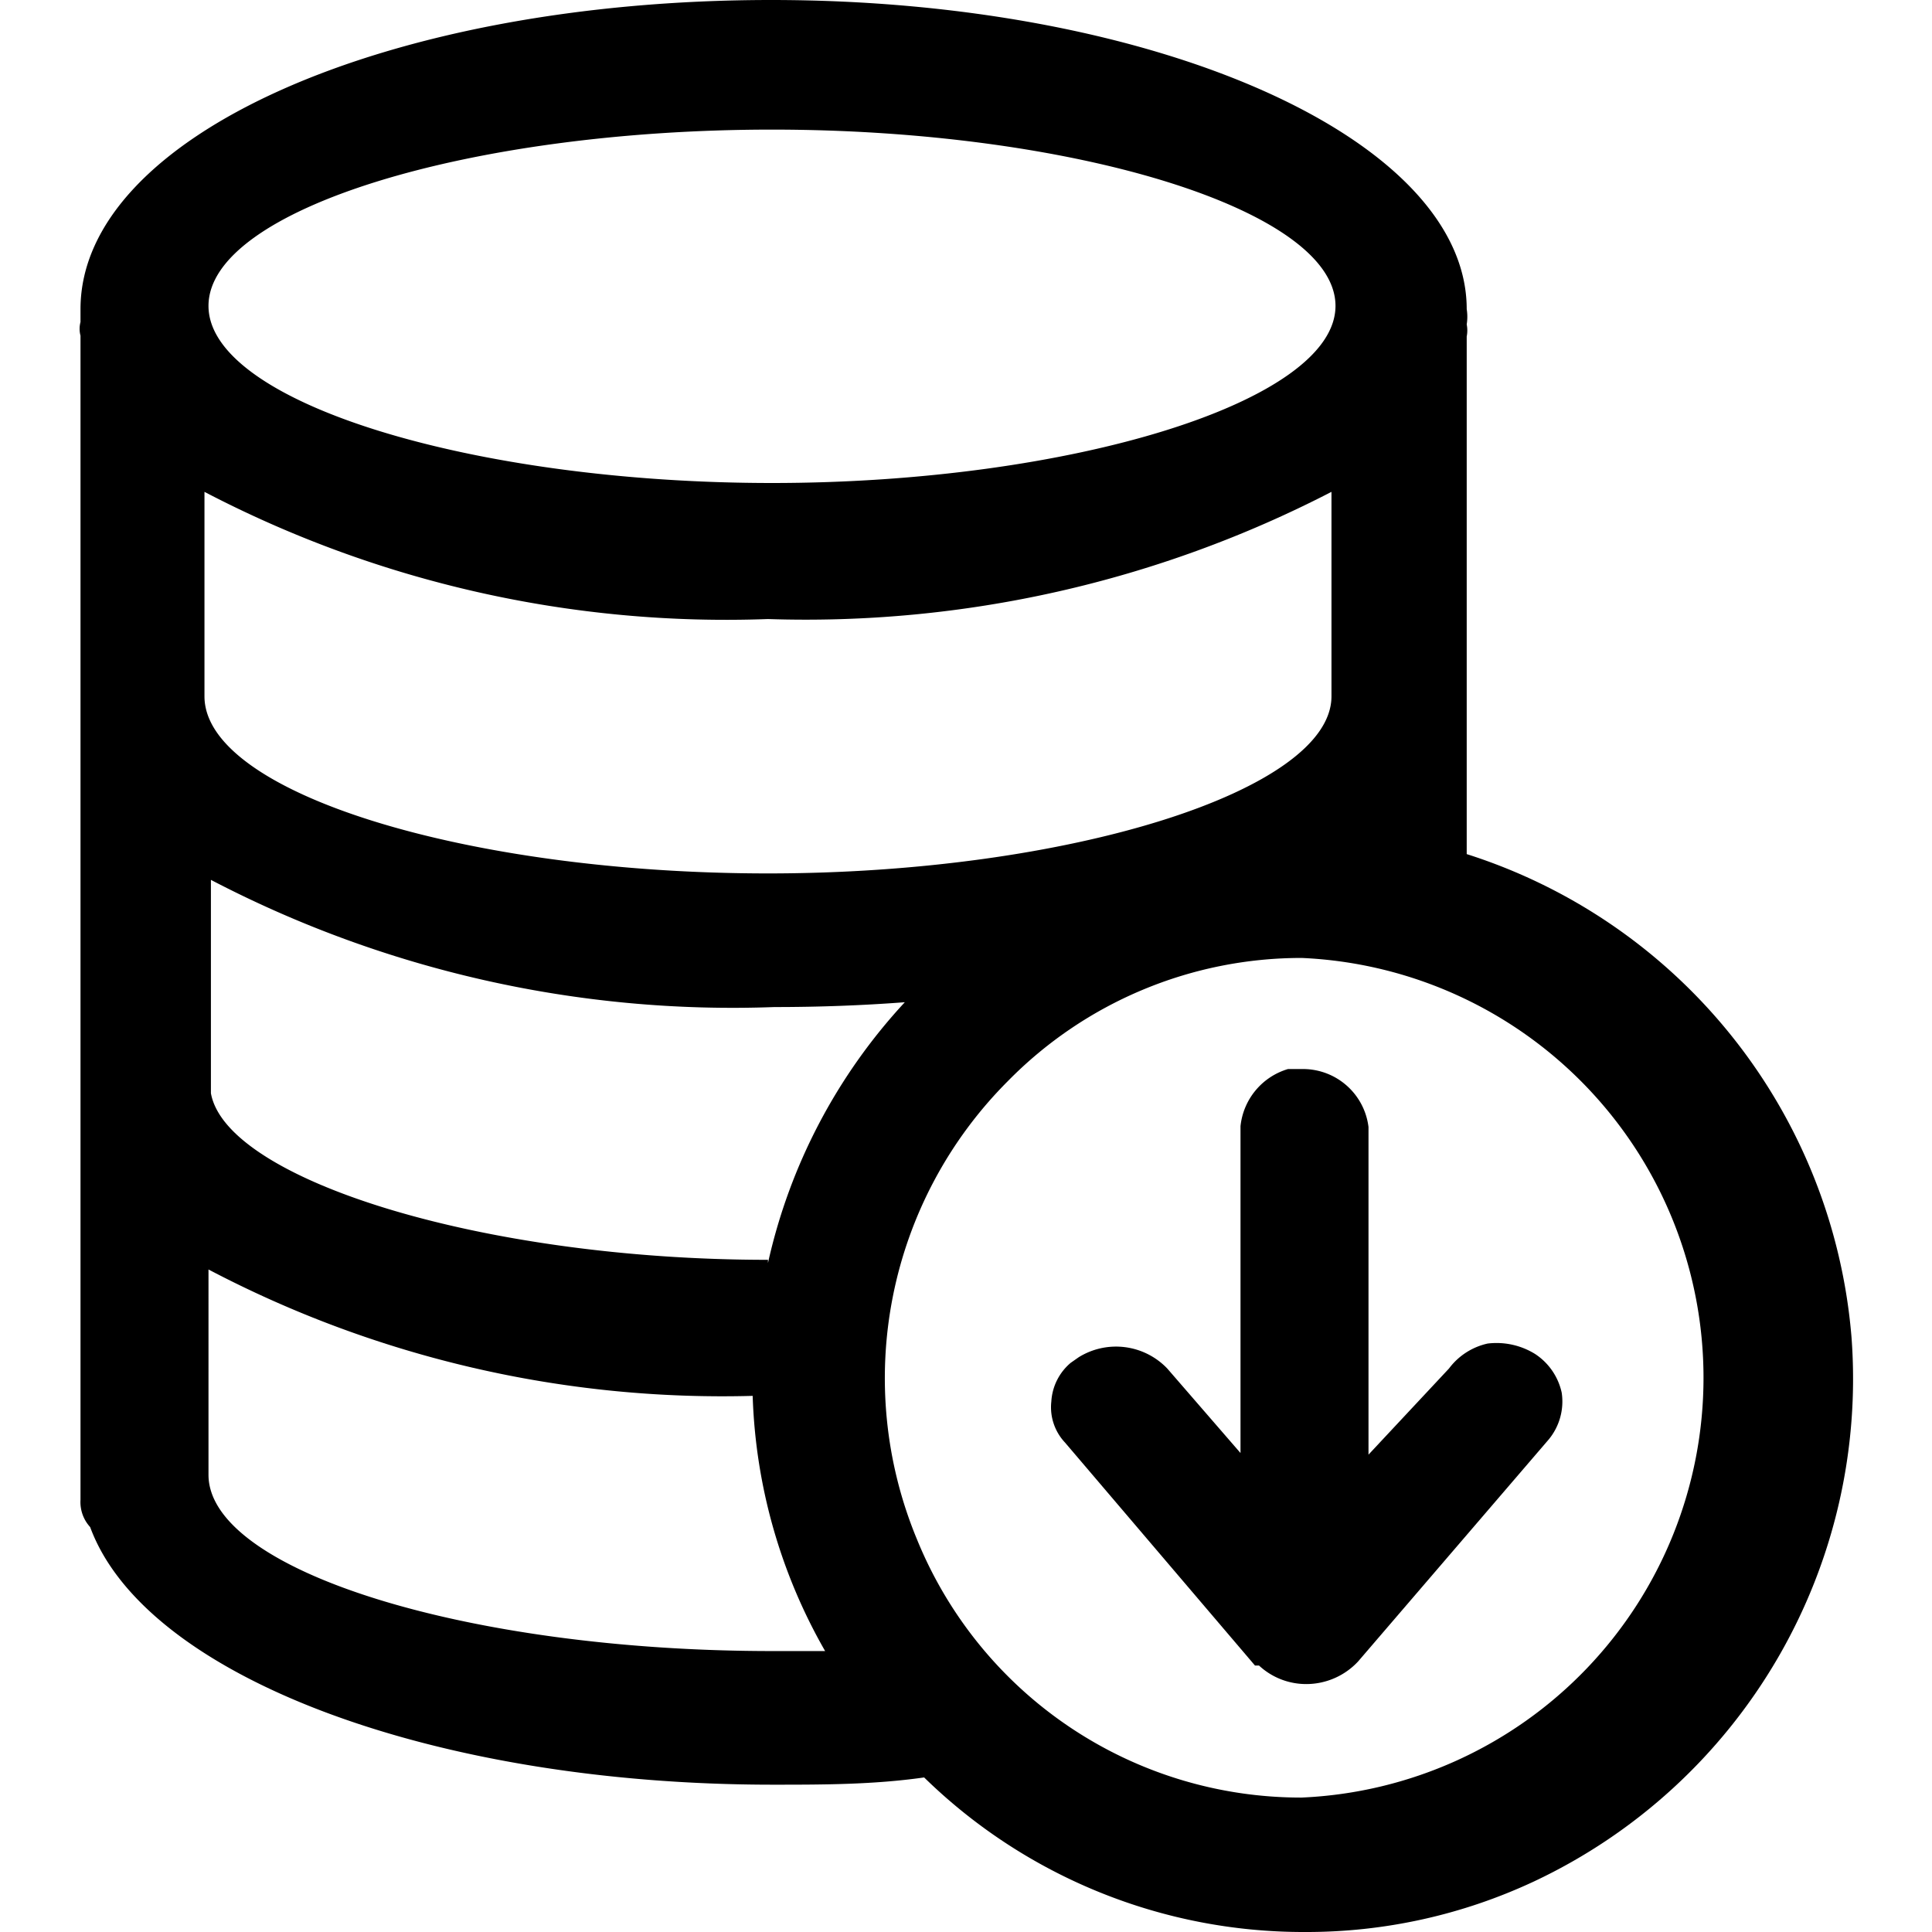 <svg id="图层_1" data-name="图层 1" xmlns="http://www.w3.org/2000/svg" viewBox="0 0 24 24"><title>高可用架构</title><path d="M15.59,20.69l.05,0a.86.86,0,0,0,.59.23.88.88,0,0,0,.64-.28l2.37-2.76a.74.74,0,0,0,.16-.58.77.77,0,0,0-.33-.48.91.91,0,0,0-.59-.13A.82.82,0,0,0,18,17L17,18.07V14a.82.82,0,0,0-.81-.72H16v0a.83.83,0,0,0-.59.71v4.06L14.5,17a.88.88,0,0,0-1.1-.14l-.1.07a.68.68,0,0,0-.24.48.64.64,0,0,0,.17.51Z"/><path d="M23,16.61a6.89,6.89,0,0,0-4.78-6V4.18a.38.38,0,0,0,0-.15.6.6,0,0,0,0-.19C18.22,1.72,14.35,0,9.58,0S1,1.69,1,3.84V4a.33.33,0,0,0,0,.17V18.63a.46.46,0,0,0,.12.34c.68,1.85,4.24,3.2,8.48,3.2.62,0,1.25,0,1.88-.09A6.74,6.74,0,0,0,16.21,24a6.66,6.66,0,0,0,2.85-.63A6.9,6.9,0,0,0,23,16.61ZM9.59,6c-3.71,0-7-1-7-2.2s3.25-2.19,7-2.19,7,1,7,2.19S13.3,6,9.59,6Zm-.05,9.65c-3.56,0-6.73-1-6.92-2.07V10.93a14,14,0,0,0,7,1.58q.83,0,1.62-.06A7,7,0,0,0,9.54,15.69Zm7-7c0,1.17-3.26,2.2-7,2.2s-7-1-7-2.2V6.11a14,14,0,0,0,7,1.58,14.22,14.22,0,0,0,7-1.58ZM10.25,20.51H9.59c-3.78,0-7-1-7-2.19V15.77a13.72,13.72,0,0,0,6.76,1.57A6.8,6.8,0,0,0,10.25,20.51Zm2.27-7.08a5.11,5.11,0,0,1,3.65-1.53,5.22,5.22,0,0,1,0,10.43,5.15,5.15,0,0,1-4.78-3.21A5.22,5.22,0,0,1,12.52,13.43Z"/></svg>